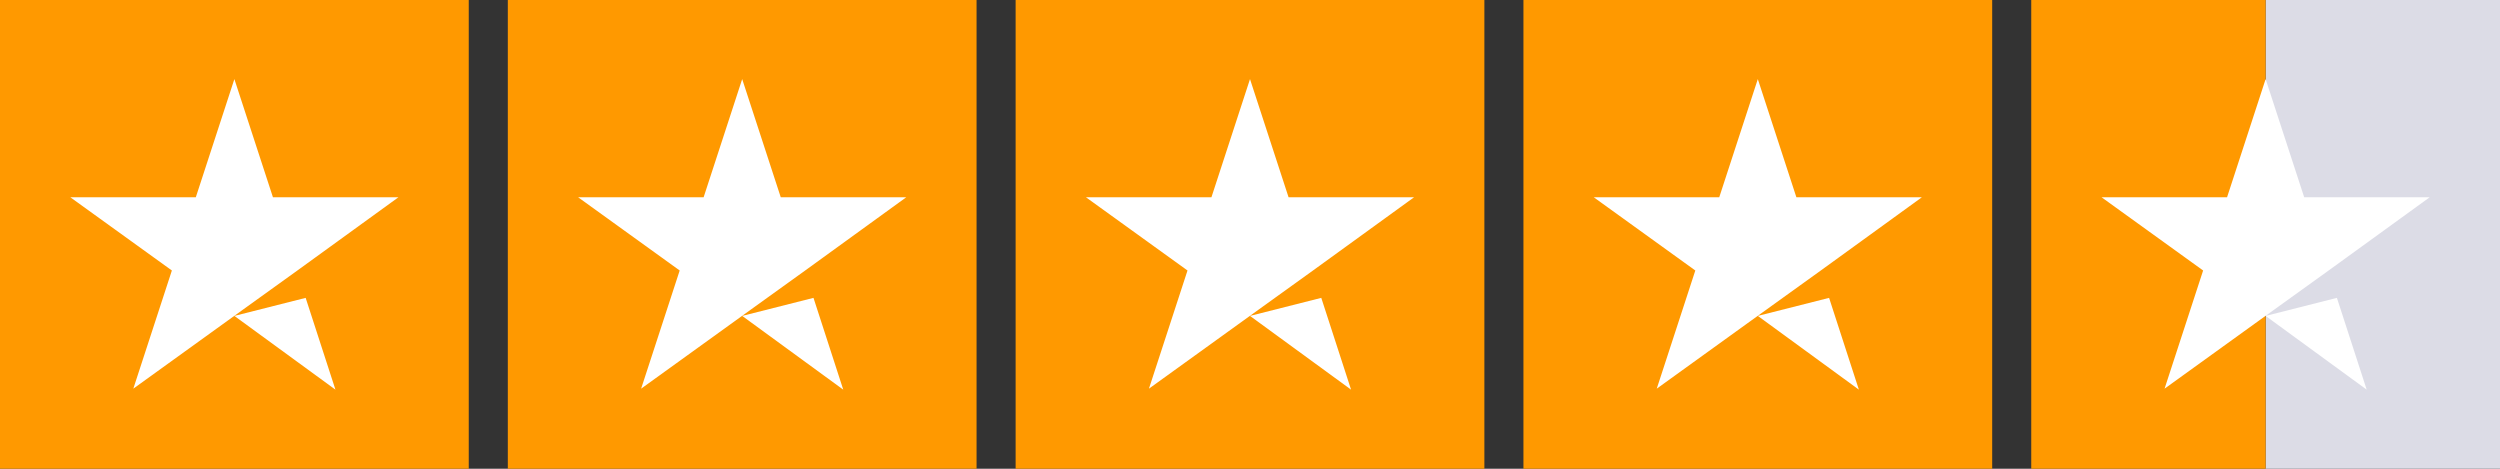 <svg xmlns="http://www.w3.org/2000/svg" width="96" height="18" viewBox="0 0 96 18" fill="none"><rect x="0" y="0" width="96" height="18" fill="#333333" stroke="none"/><g clip-path="url(#clip0_758_23466)"><path d="M18 0H0V18H18V0Z" fill="#ff9900"/><path d="M37.5 0H19.5V18H37.5V0Z" fill="#ff9900"/><path d="M57 0H39V18H57V0Z" fill="#ff9900"/><path d="M76.5 0H58.5V18H76.5V0Z" fill="#ff9900"/><path d="M96 0H87V18H96V0Z" fill="#DCDCE6"/><path d="M87 0H78V18H87V0Z" fill="#ff9900"/><path d="M9 12.131L11.737 11.438L12.881 14.963L9 12.131ZM15.3 7.575H10.481L9 3.037L7.519 7.575H2.7L6.6 10.387L5.119 14.925L9.019 12.113L11.419 10.387L15.3 7.575Z" fill="white"/><path d="M28.5 12.131L31.238 11.438L32.381 14.963L28.5 12.131ZM34.8 7.575H29.981L28.5 3.037L27.019 7.575H22.2L26.1 10.387L24.619 14.925L28.519 12.113L30.919 10.387L34.8 7.575Z" fill="white"/><path d="M48 12.131L50.737 11.438L51.881 14.963L48 12.131ZM54.3 7.575H49.481L48 3.037L46.519 7.575H41.7L45.6 10.387L44.119 14.925L48.019 12.113L50.419 10.387L54.3 7.575Z" fill="white"/><path d="M67.5 12.131L70.237 11.438L71.381 14.963L67.5 12.131ZM73.8 7.575H68.981L67.5 3.037L66.019 7.575H61.2L65.1 10.387L63.619 14.925L67.519 12.113L69.919 10.387L73.8 7.575Z" fill="white"/><path d="M87 12.131L89.737 11.438L90.881 14.963L87 12.131ZM93.3 7.575H88.481L87 3.037L85.519 7.575H80.7L84.6 10.387L83.119 14.925L87.019 12.113L89.419 10.387L93.3 7.575Z" fill="white"/></g><defs fill="#000000"><clipPath id="clip0_758_23466" fill="#000000"><rect width="96" height="18" fill="white"/></clipPath></defs></svg>